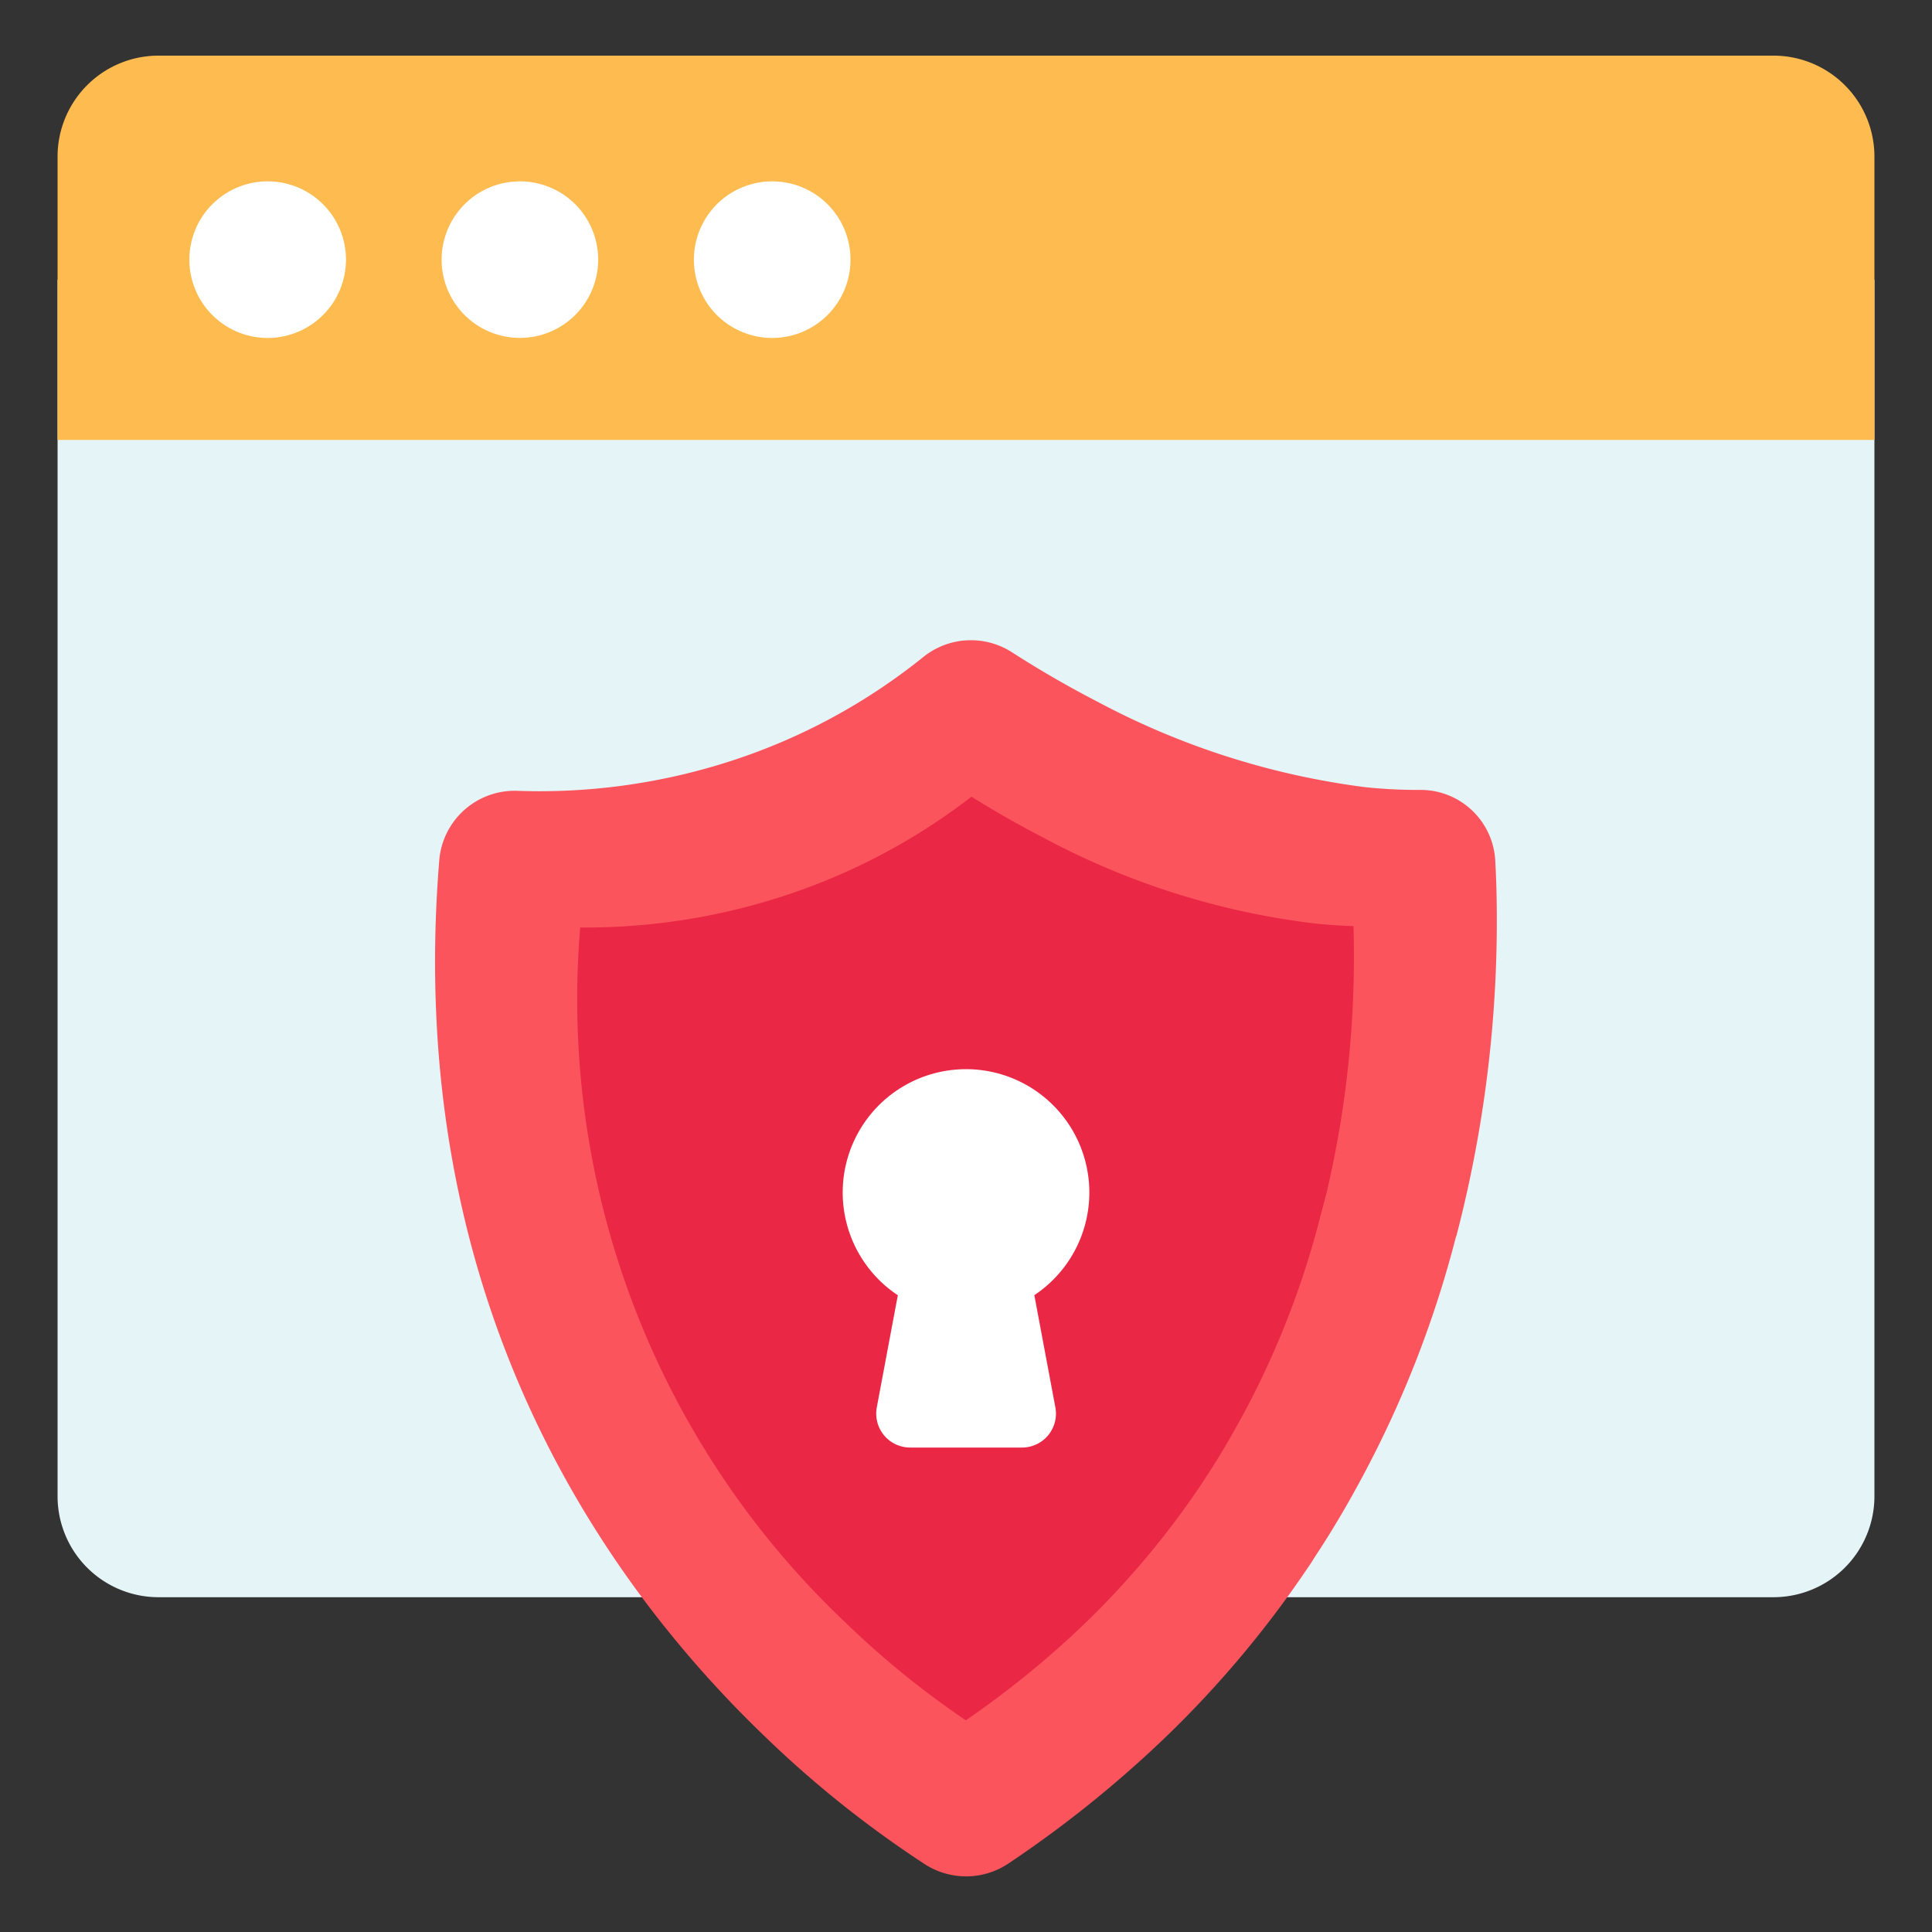 <svg xmlns="http://www.w3.org/2000/svg" width="70" height="70" viewBox="0 0 70 70">
  <rect x="0" y="0" width="70" height="70" fill="#333333" stroke="none"/>
  <g id="Group_25883" data-name="Group 25883" transform="translate(-336 -8570)">
    <path id="Path_23137" data-name="Path 23137" d="M35,0A35,35,0,1,1,0,35,35,35,0,0,1,35,0Z" transform="translate(336 8570)" fill="#f4f4f4" opacity="0"/>
    <g id="web-security" transform="translate(336.086 8570.084)">
      <path id="Path_26117" data-name="Path 26117" d="M2,9.823V53.91a3.657,3.657,0,0,0,3.651,3.651H64.177a3.658,3.658,0,0,0,3.651-3.651V9.823Z" transform="translate(0 0.225)" fill="#e5f4f7"/>
      <path id="Path_26118" data-name="Path 26118" d="M67.828,15.856V5.583a3.658,3.658,0,0,0-3.651-3.651H5.651A3.657,3.657,0,0,0,2,5.583V15.856Z" transform="translate(0)" fill="#febb50"/>
      <g id="Group_28953" data-name="Group 28953" transform="translate(6.775 6.491)">
        <path id="Path_26119" data-name="Path 26119" d="M12.316,9.2a2.837,2.837,0,1,1-2.833-2.84A2.835,2.835,0,0,1,12.316,9.2" transform="translate(-6.642 -6.364)" fill="#fff"/>
        <path id="Path_26120" data-name="Path 26120" d="M21.2,9.2a2.836,2.836,0,1,1-2.833-2.84A2.835,2.835,0,0,1,21.2,9.2" transform="translate(-6.388 -6.364)" fill="#fff"/>
        <path id="Path_26121" data-name="Path 26121" d="M30.088,9.2a2.837,2.837,0,1,1-2.833-2.84A2.835,2.835,0,0,1,30.088,9.2" transform="translate(-6.134 -6.364)" fill="#fff"/>
      </g>
      <path id="Path_26122" data-name="Path 26122" d="M52.305,44.115h-.013a38.765,38.765,0,0,1-3.3,8.541c-.549,1.037-1.149,2.074-1.836,3.109-.062.106-.137.223-.212.328A37.978,37.978,0,0,1,41.8,62.235a41.629,41.629,0,0,1-5.7,4.592,2.757,2.757,0,0,1-3.04.056,38.913,38.913,0,0,1-5.822-4.647C21.307,56.542,14.163,46.285,15.449,30.5a2.741,2.741,0,0,1,2.819-2.519,22.489,22.489,0,0,0,7.545-1.016,21.815,21.815,0,0,0,7.171-3.83,2.751,2.751,0,0,1,3.215-.174c.8.514,1.851,1.147,3.091,1.787a28.148,28.148,0,0,0,9.7,3.1,18.193,18.193,0,0,0,2.027.1,2.708,2.708,0,0,1,2.694,2.577c.015.278.028.574.038.887a45.261,45.261,0,0,1-1.448,12.7" transform="translate(0.38 0.588)" fill="#fb545c"/>
      <path id="Path_26123" data-name="Path 26123" d="M34.384,61.5a32.1,32.1,0,0,1-4.343-3.524,31.087,31.087,0,0,1-9.629-25.2h.169a23.174,23.174,0,0,0,6.957-1.065,22.547,22.547,0,0,0,7.051-3.675c.847.53,1.725,1.03,2.615,1.489a27.8,27.8,0,0,0,9.781,3.1c.478.052.964.085,1.446.1,0,.026,0,.051,0,.078a37.375,37.375,0,0,1-.976,9.583l-.231.877a31.668,31.668,0,0,1-2.677,6.943c-.5.933-.98,1.756-1.486,2.519L42.882,53a31.065,31.065,0,0,1-4.175,4.981A34.039,34.039,0,0,1,34.384,61.5" transform="translate(0.524 0.746)" fill="#ea2845"/>
      <path id="Path_26124" data-name="Path 26124" d="M36.6,45.825l.762,4.063a1.228,1.228,0,0,1-1.208,1.455H32.1a1.229,1.229,0,0,1-1.208-1.455l.762-4.063a4.468,4.468,0,1,1,5.631-.564,4.531,4.531,0,0,1-.689.564" transform="translate(0.79 1.02)" fill="#fff"/>
    </g>
  </g>
</svg>
